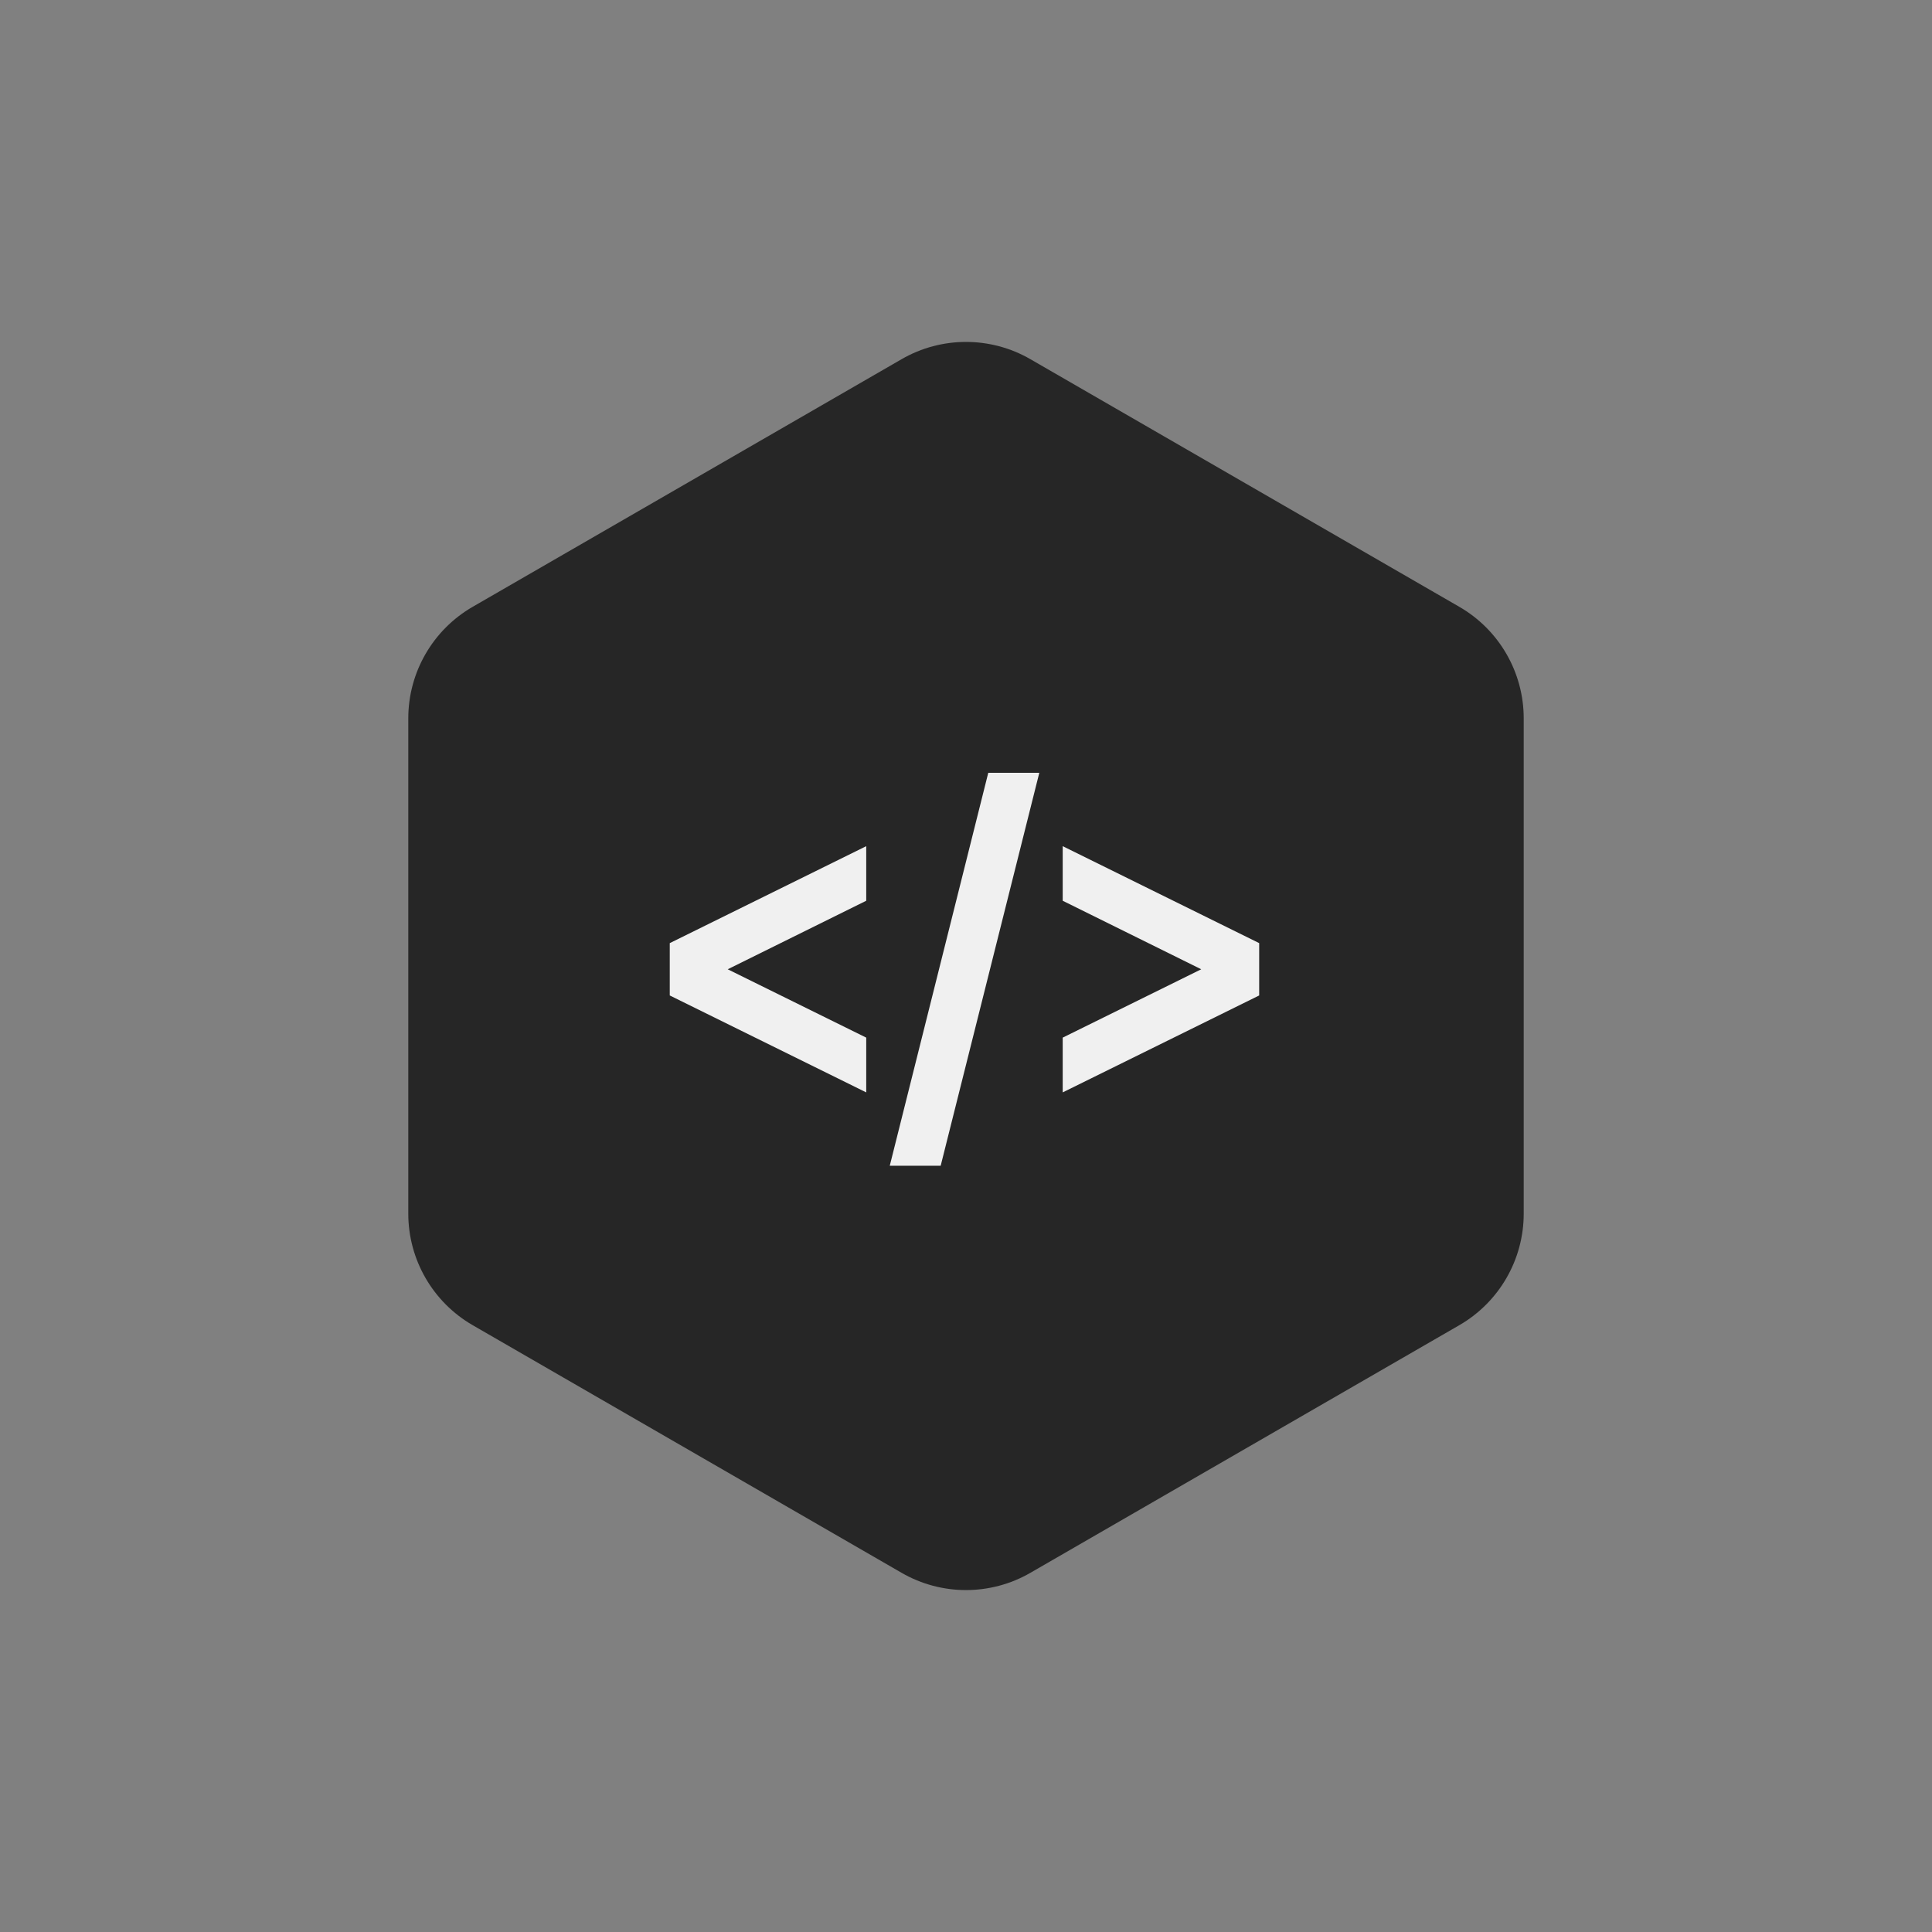 <svg width="150" height="150" viewBox="0 0 150 150" fill="none" xmlns="http://www.w3.org/2000/svg">
<rect x="0" y="0" width="150" height="150" fill="#808080" stroke="none"/>
<path d="M70 27.887C73.094 26.1 76.906 26.1 80 27.887L113.301 47.113C116.395 48.9 118.301 52.201 118.301 55.773V94.227C118.301 97.799 116.395 101.1 113.301 102.887L80 122.113C76.906 123.9 73.094 123.9 70 122.113L36.699 102.887C33.605 101.1 31.699 97.799 31.699 94.227V55.773C31.699 52.201 33.605 48.9 36.699 47.113L70 27.887Z" fill="#262626" filter="drop-shadow(0px 0px 10px rgb(38 38 38 / 0.5)"/>
<path d="M97.763 73.224V77.287L82.508 84.813V80.561L93.263 75.254L82.508 69.934V65.696L97.763 73.224ZM67.254 80.561L56.5 75.254L67.254 69.934V65.696L52 73.224V77.287L67.254 84.813V80.561ZM80.691 60H76.729L69.081 90.508H73.034L80.691 60Z" fill="#F0F0F0"/>
</svg>
